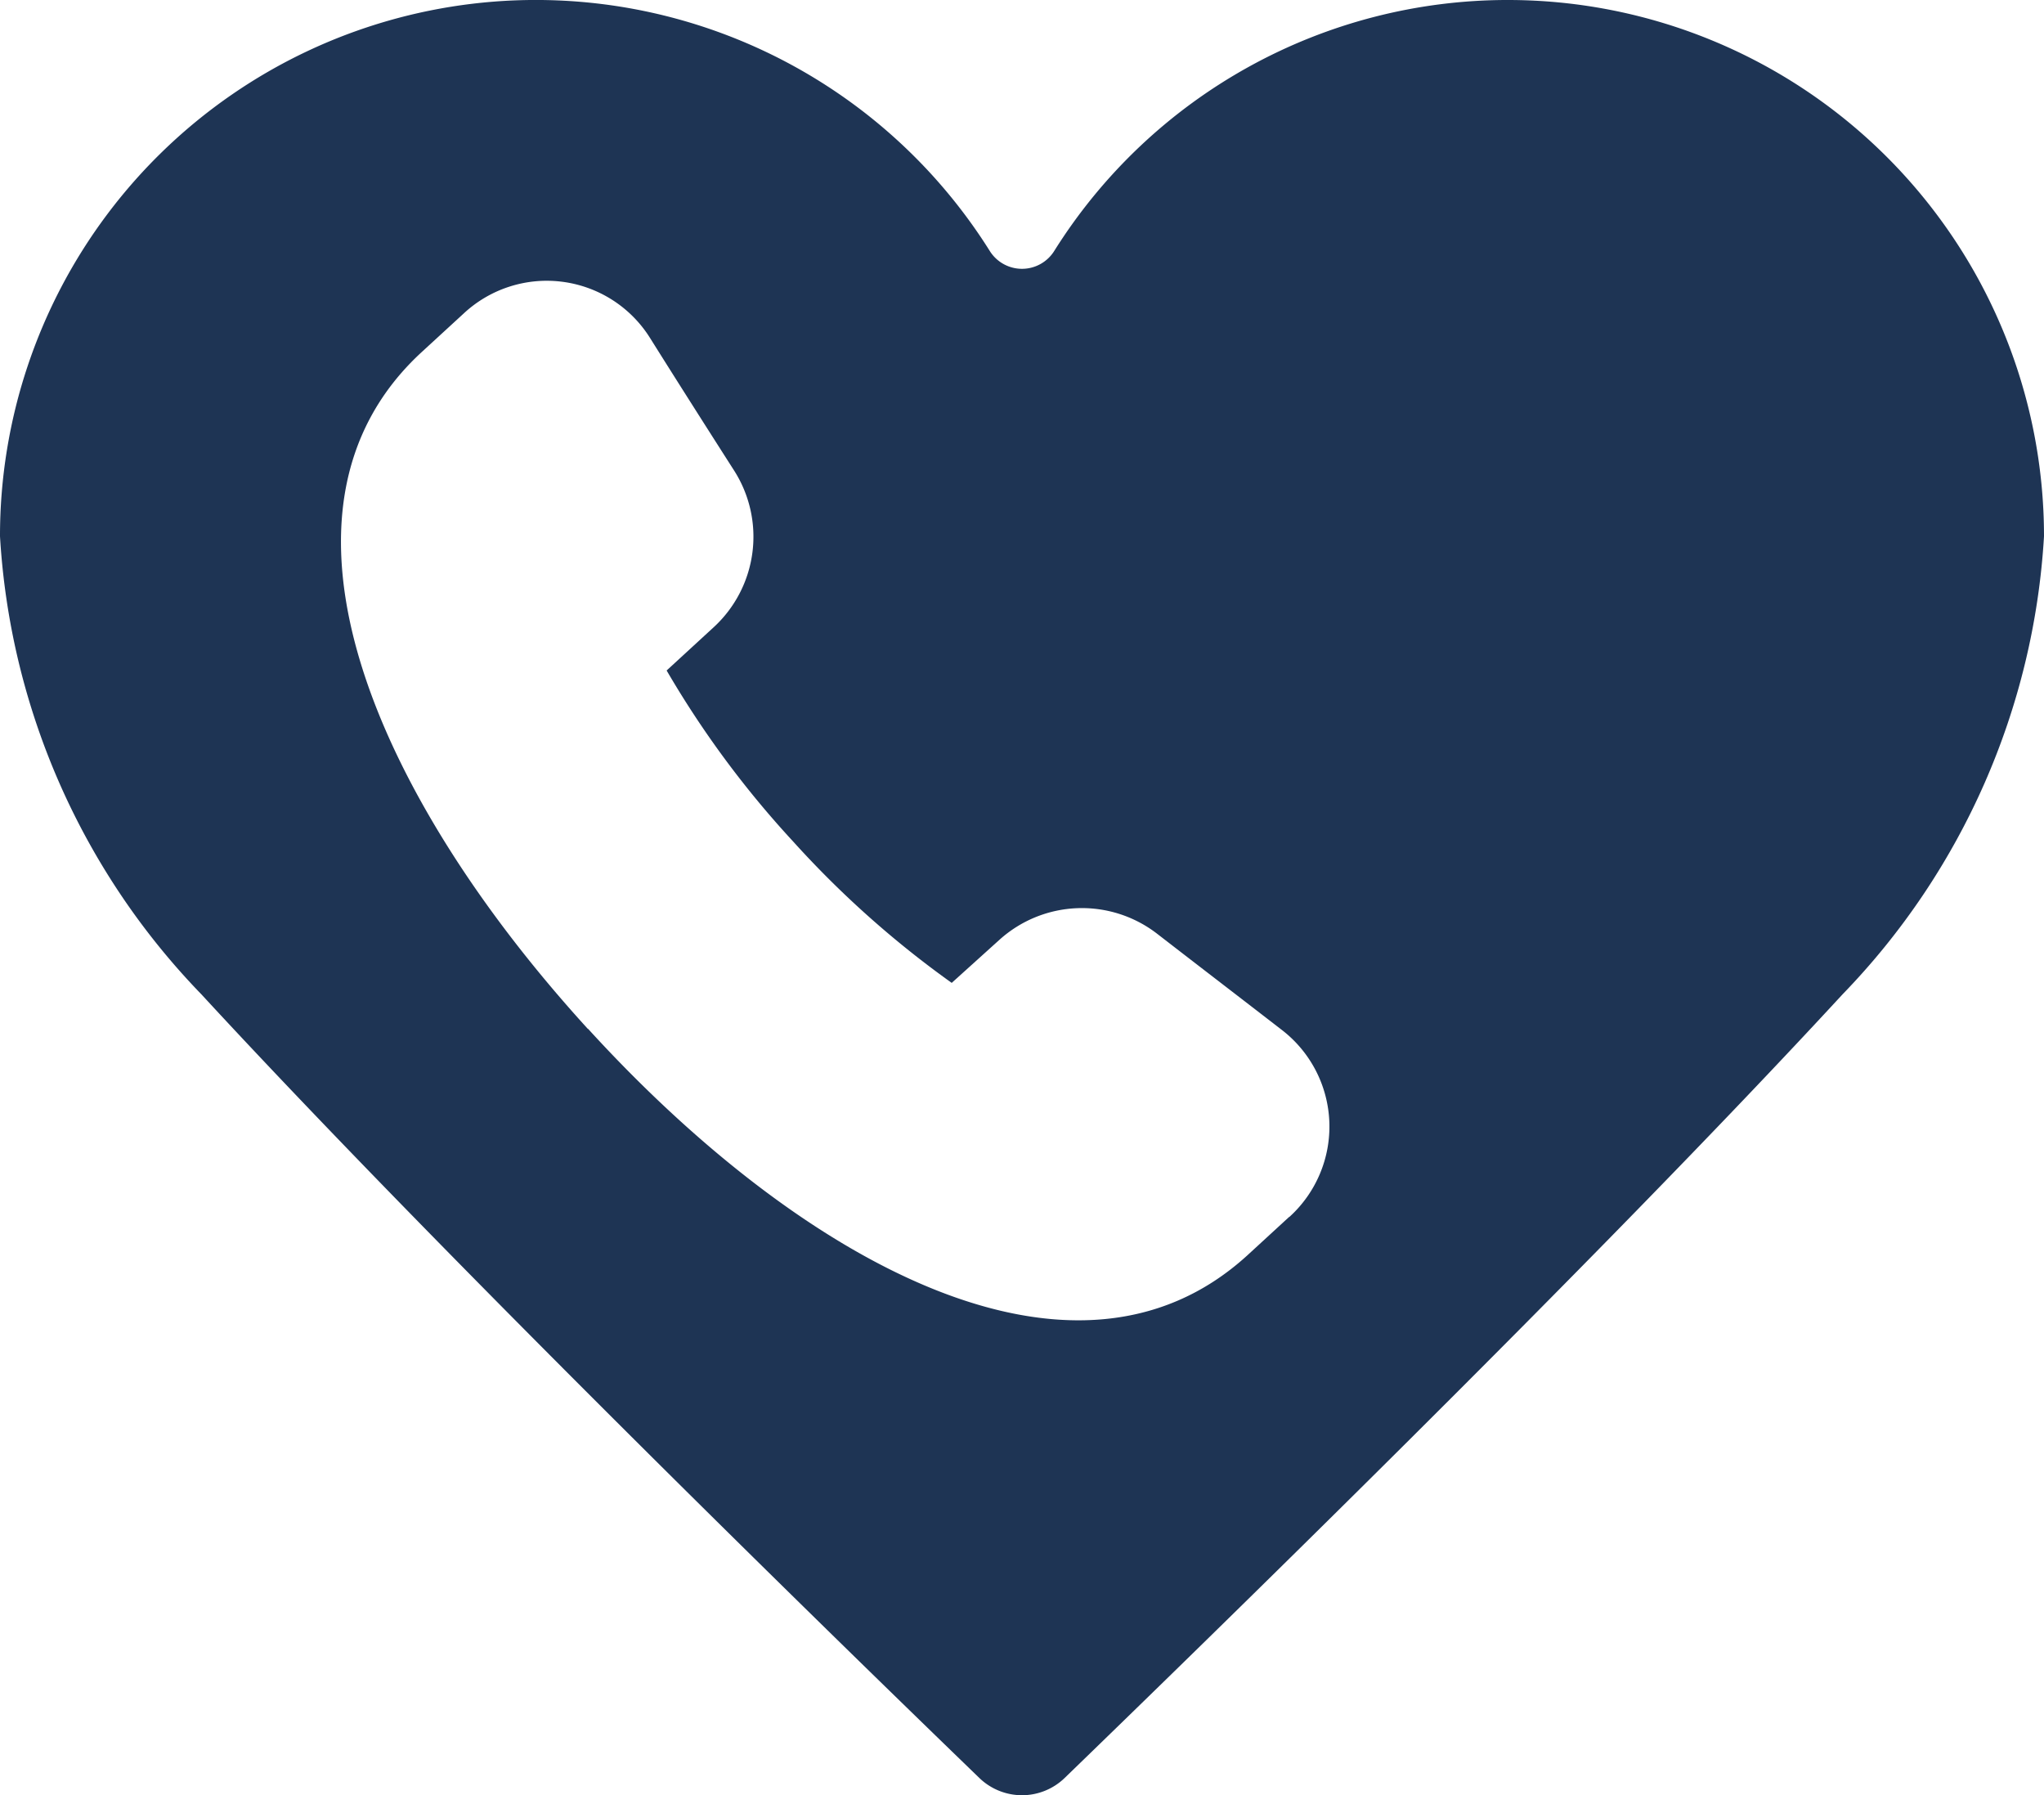 <svg xmlns="http://www.w3.org/2000/svg" xmlns:xlink="http://www.w3.org/1999/xlink" width="34.071" height="29.918" viewBox="0 0 34.071 29.918">
  <defs>
    <clipPath id="clip-path">
      <rect id="Rectangle_13" data-name="Rectangle 13" width="34.071" height="29.918" transform="translate(0 0)" fill="#1e3454"/>
    </clipPath>
  </defs>
  <g id="icon-helpnow" transform="translate(0 -76)">
    <g id="Group_5" data-name="Group 5" transform="translate(0 76)" clip-path="url(#clip-path)">
      <path id="Path_12" data-name="Path 12" d="M25.134,0a8.922,8.922,0,0,0-7.556,4.174.634.634,0,0,1-1.085,0A8.933,8.933,0,0,0,0,8.937,11.976,11.976,0,0,0,3.356,16.57c4.126,4.473,10.8,10.965,12.971,13.063a1.023,1.023,0,0,0,1.417,0c2.17-2.1,8.845-8.59,12.97-13.063a11.973,11.973,0,0,0,3.357-7.633A8.937,8.937,0,0,0,25.134,0M21.488,20.281l-.7.643c-2.9,2.64-7.469.076-10.988-3.781l0,.005C6.28,13.29,4.143,8.514,7.035,5.862l.7-.643a2.031,2.031,0,0,1,3.1.413c.424.676.884,1.4,1.4,2.207a2.049,2.049,0,0,1-.332,2.608l-.791.727a16.21,16.21,0,0,0,2.107,2.848l0,0a16.365,16.365,0,0,0,2.645,2.358l.8-.722a2.052,2.052,0,0,1,2.626-.095c.755.584,1.439,1.108,2.075,1.6a2.032,2.032,0,0,1,.127,3.118" fill="#1e3454"/>
    </g>
  </g>
</svg>

